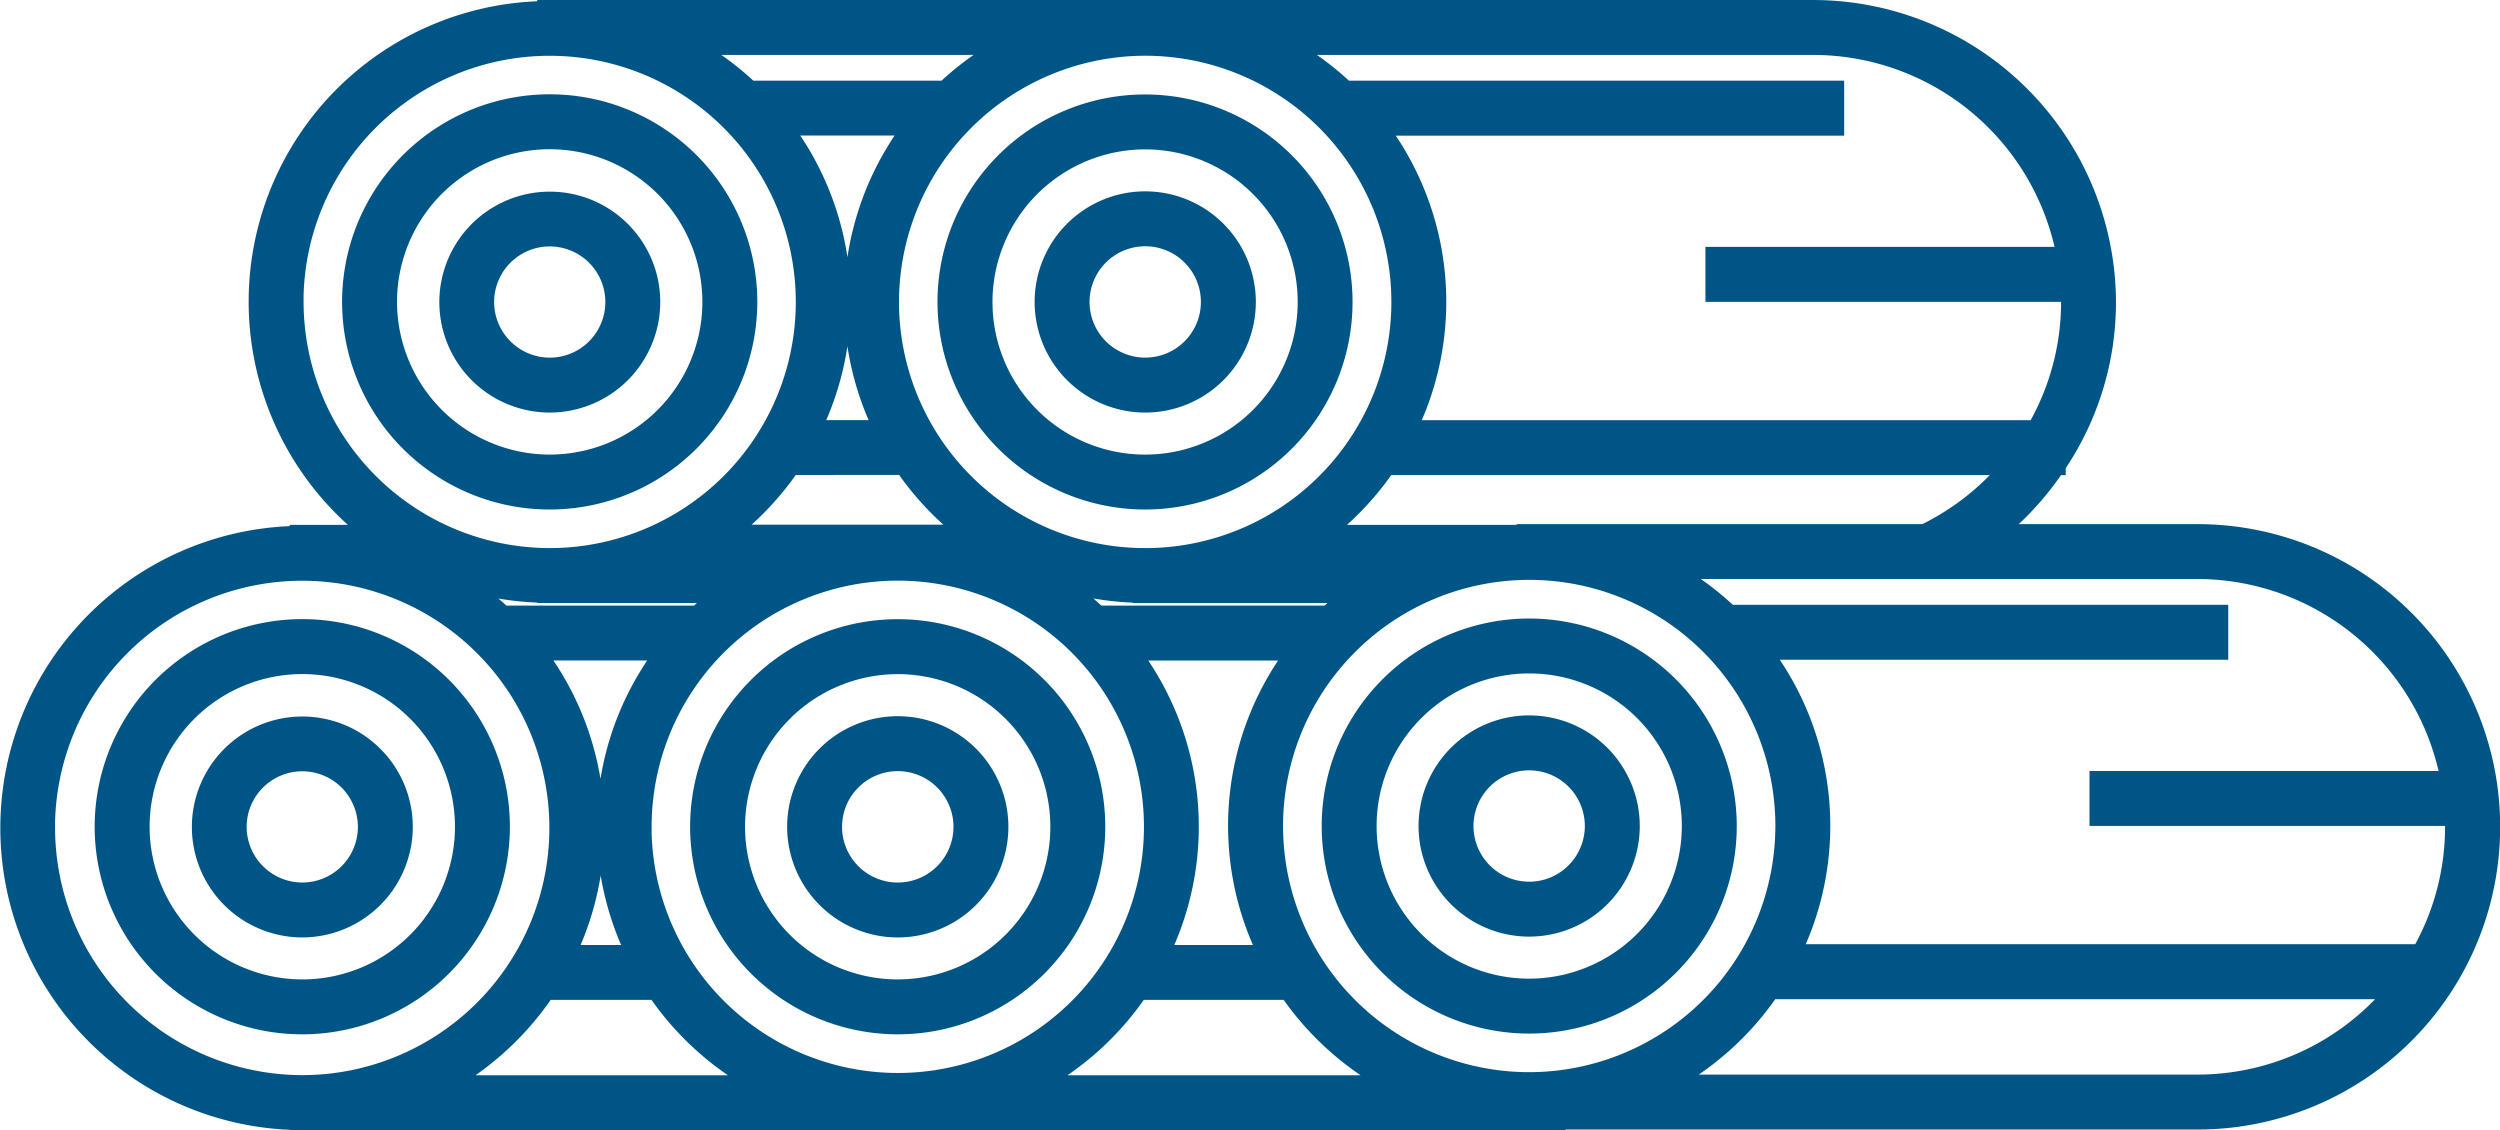 <svg xmlns="http://www.w3.org/2000/svg" width="151.646" height="68.556" viewBox="0 0 151.646 68.556">
  <g id="Group_50" data-name="Group 50" transform="translate(-690.177 -102.923)">
    <g id="Group_49" data-name="Group 49">
      <path id="Path_61" data-name="Path 61" d="M227.571,118.231a6.2,6.2,0,1,0-6.2,6.211A6.215,6.215,0,0,0,227.571,118.231Zm-10.077,0a3.873,3.873,0,1,1,3.873,3.88A3.879,3.879,0,0,1,217.494,118.231Z" transform="translate(487.145 34.844)" fill="#005587" stroke="#005587" stroke-width="1"/>
      <path id="Path_65" data-name="Path 65" d="M236.861,124.443a6.21,6.21,0,1,0-6.209-6.211A6.217,6.217,0,0,0,236.861,124.443Zm0-10.089a3.879,3.879,0,1,1-3.878,3.877A3.881,3.881,0,0,1,236.861,114.354Z" transform="translate(507.772 34.844)" fill="#005587" stroke="#005587" stroke-width="1"/>
      <path id="Path_66" data-name="Path 66" d="M246.661,120.024a12.088,12.088,0,1,0-12.1-12.092A12.1,12.1,0,0,0,246.661,120.024Zm0-21.845a9.757,9.757,0,1,1-9.765,9.753A9.766,9.766,0,0,1,246.661,98.179Z" transform="translate(512.983 13.305)" fill="#005587" stroke="#005587" stroke-width="1"/>
      <path id="Path_69" data-name="Path 69" d="M256.646,109.481a12.088,12.088,0,1,0,12.092,12.085A12.1,12.1,0,0,0,256.646,109.481Zm0,21.845a9.757,9.757,0,1,1,9.76-9.76A9.77,9.77,0,0,1,256.646,131.326Z" transform="translate(526.288 31.461)" fill="#005587" stroke="#005587" stroke-width="1"/>
    </g>
    <g id="Group_46" data-name="Group 46">
      <g id="Group_45" data-name="Group 45">
        <path id="Path_60" data-name="Path 60" d="M236.823,121.591a12.093,12.093,0,1,0-12.094,12.089A12.106,12.106,0,0,0,236.823,121.591Zm-21.854,0a9.761,9.761,0,1,1,9.76,9.758A9.77,9.77,0,0,1,214.969,121.591Z" transform="translate(483.783 31.484)" fill="#005587" stroke="#005587" stroke-width="1"/>
        <path id="Path_62" data-name="Path 62" d="M243.26,107.932a12.093,12.093,0,1,0-12.089,12.092A12.1,12.1,0,0,0,243.26,107.932Zm-21.854,0a9.761,9.761,0,1,1,9.765,9.76A9.771,9.771,0,0,1,221.406,107.932Z" transform="translate(492.354 13.305)" fill="#005587" stroke="#005587" stroke-width="1"/>
        <path id="Path_63" data-name="Path 63" d="M234.009,104.575a6.2,6.2,0,1,0-6.2,6.211A6.212,6.212,0,0,0,234.009,104.575Zm-10.077,0a3.873,3.873,0,1,1,3.875,3.88A3.879,3.879,0,0,1,223.932,104.575Z" transform="translate(495.718 16.662)" fill="#005587" stroke="#005587" stroke-width="1"/>
        <path id="Path_64" data-name="Path 64" d="M240.222,133.68a12.091,12.091,0,1,0-12.094-12.089A12.1,12.1,0,0,0,240.222,133.68Zm0-21.85a9.759,9.759,0,1,1-9.762,9.76A9.768,9.768,0,0,1,240.222,111.831Z" transform="translate(504.411 31.484)" fill="#005587" stroke="#005587" stroke-width="1"/>
        <path id="Path_67" data-name="Path 67" d="M243.3,110.786a6.209,6.209,0,1,0-6.209-6.211A6.213,6.213,0,0,0,243.3,110.786Zm0-10.087a3.877,3.877,0,1,1-3.878,3.875A3.877,3.877,0,0,1,243.3,100.7Z" transform="translate(516.345 16.662)" fill="#005587" stroke="#005587" stroke-width="1"/>
        <path id="Path_68" data-name="Path 68" d="M342.964,125.182H330.793a17.964,17.964,0,0,0,3.635-3.973h.051v-.077a17.638,17.638,0,0,0,3.047-9.881,17.881,17.881,0,0,0-17.86-17.86H278.88v.063c-.205,0-.406.021-.606.03.07-.03.14-.063.212-.093H242.761v.063a17.737,17.737,0,0,0-10.609,31.773h-4.4v.063a17.825,17.825,0,0,0,0,35.646v.012h76.894l-.152-.042h38.474a17.861,17.861,0,0,0,0-35.723Zm-16.561,0h-24.23v.044H290.006a17.876,17.876,0,0,0,3.919-4.195v.177H331.5A15.567,15.567,0,0,1,326.4,125.182Zm-23.971,33.244a15.431,15.431,0,1,1,15.433-15.433A15.45,15.45,0,0,1,302.431,158.426Zm-59.671-29.469v.012h10.567a17.767,17.767,0,0,0-1.355,1.154H240.191a17.98,17.98,0,0,0-2.521-1.98A17.746,17.746,0,0,0,242.761,128.956Zm36.38-33.186A15.433,15.433,0,1,1,263.706,111.2,15.449,15.449,0,0,1,279.141,95.771Zm11.087,34.352H276.28a17.735,17.735,0,0,0-2.541-2,17.671,17.671,0,0,0,5.141.835v.012h12.691C291.1,129.332,290.657,129.714,290.228,130.122Zm-2.061,2.332a17.589,17.589,0,0,0-1.711,18.257h-6.33a17.591,17.591,0,0,0-1.77-18.257ZM261.374,111.2a17.614,17.614,0,0,0,1.767,7.673h-4.127a17.6,17.6,0,0,0-1.765-18.261h7.657A17.655,17.655,0,0,0,261.374,111.2Zm3.1,10a17.924,17.924,0,0,0,3.8,4.017H253.887a17.917,17.917,0,0,0,3.922-4.2v.184ZM249.9,132.454a17.591,17.591,0,0,0-1.77,18.257H244.12a17.663,17.663,0,0,0-1.847-18.257Zm-1.2,10.588a15.432,15.432,0,1,1,15.435,15.433A15.454,15.454,0,0,1,248.695,143.042Zm30.22,9.818v.182H287.8a17.9,17.9,0,0,0,6.186,5.573H272.659A17.867,17.867,0,0,0,278.915,152.86Zm56-44.494H313.623V110.7h21.544c.007.187.028.366.028.553a15.34,15.34,0,0,1-2.054,7.627H295.136a17.6,17.6,0,0,0-1.765-18.261h27.667V98.284H291.3a17.874,17.874,0,0,0-3.474-2.562h31.845A15.542,15.542,0,0,1,334.916,108.366ZM266.984,98.284h-11.81a17.876,17.876,0,0,0-3.474-2.562h18.758A17.876,17.876,0,0,0,266.984,98.284Zm-39.4,12.919a15.431,15.431,0,1,1,15.433,15.433A15.45,15.45,0,0,1,227.589,111.2Zm-15.074,31.908a15.494,15.494,0,1,1,15.494,15.494A15.512,15.512,0,0,1,212.515,143.112Zm30.3,9.93h6.643a17.912,17.912,0,0,0,6.139,5.573h-18.8A17.953,17.953,0,0,0,242.814,153.042Zm100.15,5.531H310.956a17.9,17.9,0,0,0,6.263-5.752V153h37.644A15.492,15.492,0,0,1,342.964,158.573Zm13.507-7.907H318.429a17.588,17.588,0,0,0-1.765-18.257h27.672v-2.332H314.588a17.987,17.987,0,0,0-3.474-2.565h31.85a15.543,15.543,0,0,1,15.246,12.647h-21.29v2.332h21.54c.007.184.028.361.028.548A15.421,15.421,0,0,1,356.471,150.666Z" transform="translate(480.503 10.033)" fill="#005587" stroke="#005587" stroke-width="1"/>
        <path id="Path_70" data-name="Path 70" d="M253.287,112a6.209,6.209,0,1,0,6.207,6.207A6.213,6.213,0,0,0,253.287,112Zm0,10.087a3.877,3.877,0,1,1,3.875-3.88A3.882,3.882,0,0,1,253.287,122.089Z" transform="translate(529.648 34.818)" fill="#005587" stroke="#005587" stroke-width="1"/>
      </g>
    </g>
  </g>
</svg>
